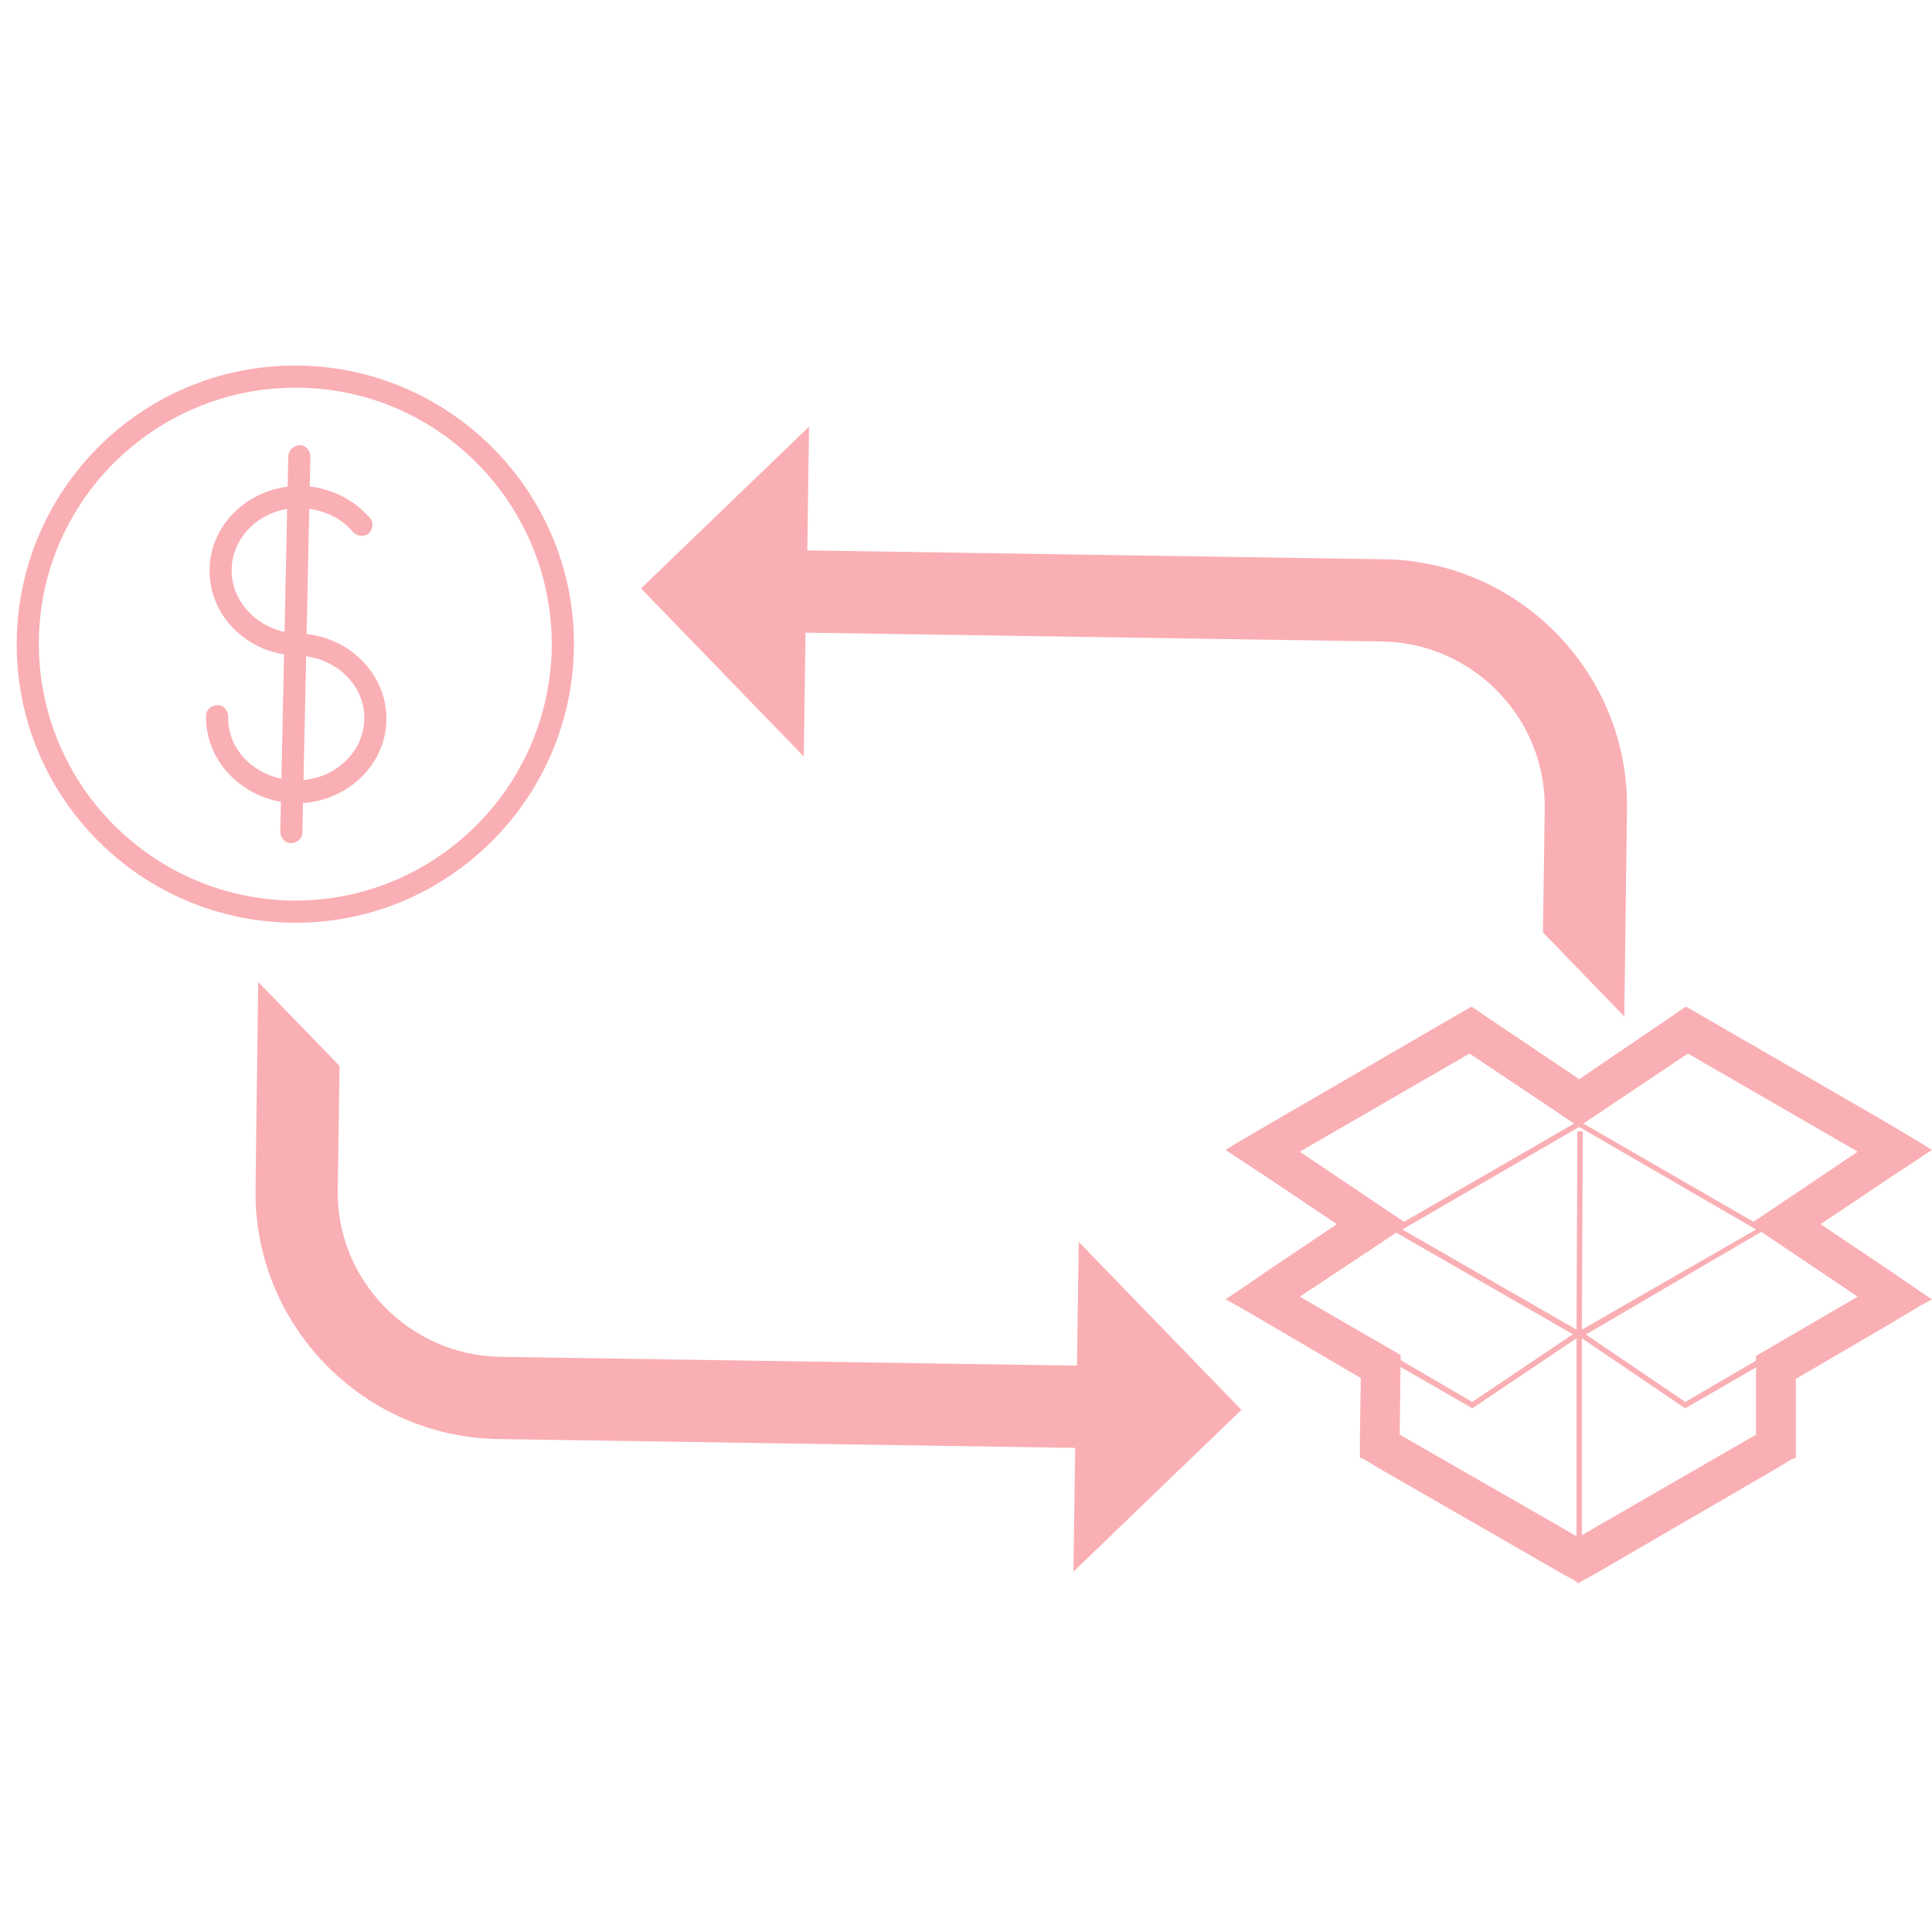 <svg xmlns="http://www.w3.org/2000/svg" viewBox="0 0 2185 1396" width="75" height="75" style="fill: #faafb4"><path class="stroke" d="M327 649C153 645 15 501 19 327S167 15 341 19c173 4 312 148 308 322-4 173-148 312-322 308zm13-605C180 41 47 168 44 328s124 292 284 296c160 3 292-124 296-284 3-160-124-293-284-296z"/><path class="stroke" d="M333 514c-56-2-101-46-100-99 0-7 6-12 13-12s12 6 12 13c-1 39 33 71 76 72 42 1 77-30 78-69s-33-71-75-72c-57-1-101-45-100-98s48-95 104-94c30 1 58 14 77 36 5 5 4 13-1 18-6 4-13 3-18-2-14-17-36-26-59-27-42-1-77 30-78 69s33 72 75 73c56 1 101 45 100 98s-48 95-104 94z"/><path class="stroke" d="M329 559c-7 0-12-6-12-13l9-424c0-7 6-13 13-13s12 6 12 13l-9 425c0 7-6 12-13 12z"/><path class="fill" d="m1218 1150-653-10c-102-2-185-87-183-189l2-140-92-95-3 233c-3 154 121 282 275 284l652 10-2 140 190-183-184-190-2 140zM1565 238l-652-10 2-140-190 183 184 190 2-140 653 10c102 2 185 87 183 190l-2 139 92 95 3-233c3-154-121-282-275-284zM1909 786l210 122-123 82 123 83-123 71-1 89-210 122-211-122v-90l-122-70 123-82v-1l-123-82 211-122 123 82 123-82zm-1-31-14 9-108 73-109-73-13-9-15 8-210 122-35 21 34 23 91 61-91 61-34 23 35 21 109 63v90l13 8 211 122 13 7 13-7 210-122 13-8v-89l111-64 36-21-35-23-90-61 90-61 35-23-36-21-210-122-14-8z"/><path class="fill" d="m1913 778 210 122 14 7-13 9-111 74 111 75 13 8-14 8-118 69v89l-5 2-210 122-5 3-4-3-212-122-5-2v-6l1-84-117-68-13-8 12-8 111-75-111-74-12-9 13-7 210-122 5-3 5 3 118 79 117-79 6 8 4-8zm188 130-192-111-118 79-5 4-6-4-118-79-192 111 110 74 12 8-8 5v1l-4 3-110 73 109 63 5 3v5l-1 85 202 116 201-116v-89l5-3 110-64-110-74-12-8 12-8 110-74zm-193-142-9 6-108 73-5 3-6-3-108-73-9-6-9 5-210 122-23 14 22 14 91 61 12 8-12 8-91 61-22 15 23 13 109 63 5 3v5l-1 75v10l9 5 211 122 8 4 9-4 210-123 8-4v-89l5-3 110-64 23-13-22-15-91-61-11-8 11-8 91-61 22-14-23-14-210-122-9-5zm-19-10 13-9 5-3 5 3 14 8 211 122 35 21 13 8-12 8-35 23-79 53 79 53 35 24 12 8-13 7-35 21-106 62v89l-5 2-13 8-210 122-13 7-5 3-4-3-13-7-212-122-13-8-5-2v-21l1-69-104-61-36-21-13-7 12-8 35-24 79-53-79-53-35-23-12-8 13-8 36-21 210-122 14-8 5-3 5 3 13 9 104 70 103-70z"/><path class="fill" d="m1986 996-200-116-200 116 200 115 200-115zm-199-122 206 119 5 3-5 2-205 120h-3l-207-119-4-3 4-3 206-119 2-1 1 1z"/><path class="fill" d="m1993 1148-85 49-2 1-2-1-118-80-119 80-2 1-2-1-85-49 3-6 84 49 119-80 2-1 2 1 118 80 84-49z"/><path class="fill" d="m1790 885-1 228v239h-6v-239l1-228z"/></svg>